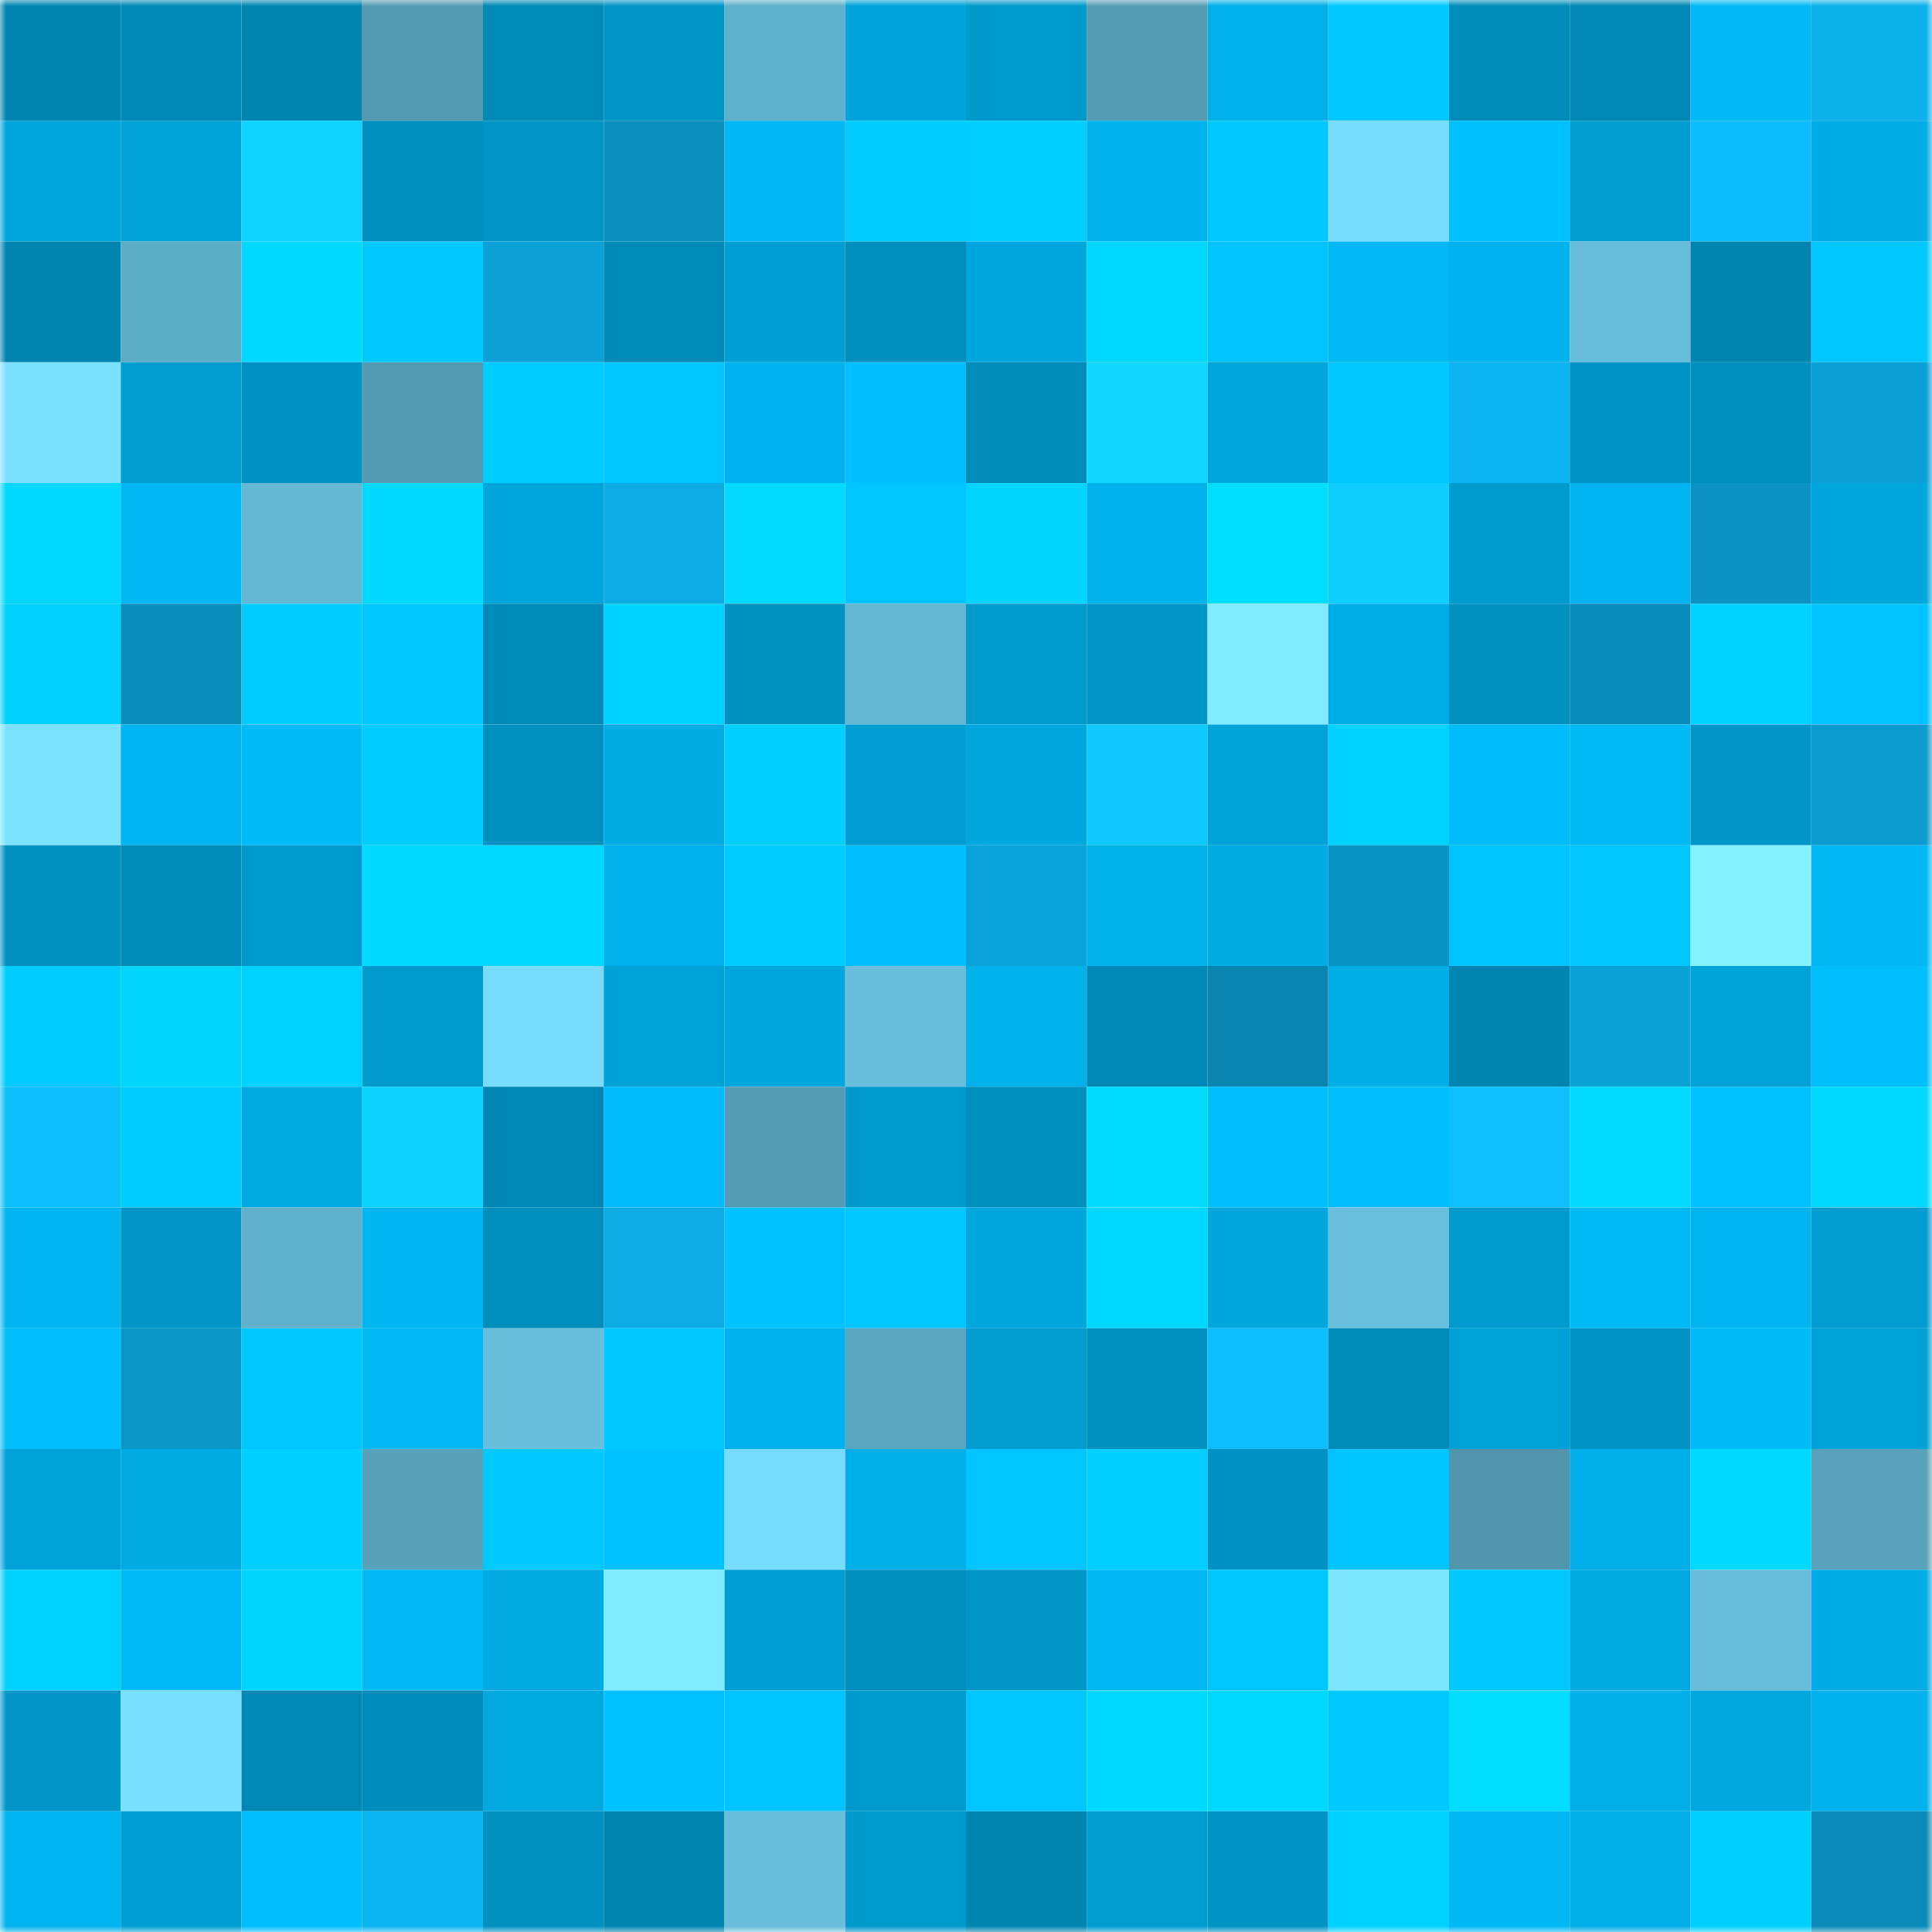 <svg viewBox="0 0 160 160" fill="none" role="img" xmlns="http://www.w3.org/2000/svg" width="240" height="240" name="ens%2Ctjuliang.eth"><mask id="509974581" mask-type="alpha" maskUnits="userSpaceOnUse" x="0" y="0" width="160" height="160"><rect width="160" height="160" fill="#FFFFFF"></rect></mask><g mask="url(#509974581)"><rect x="0" y="0" width="10" height="10" fill="#0085b0"></rect><rect x="10" y="0" width="10" height="10" fill="#0089b6"></rect><rect x="20" y="0" width="10" height="10" fill="#0085b0"></rect><rect x="30" y="0" width="10" height="10" fill="#549bb2"></rect><rect x="40" y="0" width="10" height="10" fill="#008ab7"></rect><rect x="50" y="0" width="10" height="10" fill="#0095c6"></rect><rect x="60" y="0" width="10" height="10" fill="#5fb0ca"></rect><rect x="70" y="0" width="10" height="10" fill="#00a4da"></rect><rect x="80" y="0" width="10" height="10" fill="#0099cb"></rect><rect x="90" y="0" width="10" height="10" fill="#559db5"></rect><rect x="100" y="0" width="10" height="10" fill="#00b0ea"></rect><rect x="110" y="0" width="10" height="10" fill="#00c9ff"></rect><rect x="120" y="0" width="10" height="10" fill="#008cb9"></rect><rect x="130" y="0" width="10" height="10" fill="#0088b4"></rect><rect x="140" y="0" width="10" height="10" fill="#00b9f5"></rect><rect x="150" y="0" width="10" height="10" fill="#0cb1eb"></rect><rect x="0" y="10" width="10" height="10" fill="#00a6dc"></rect><rect x="10" y="10" width="10" height="10" fill="#00a2d7"></rect><rect x="20" y="10" width="10" height="10" fill="#0ed4ff"></rect><rect x="30" y="10" width="10" height="10" fill="#008fbe"></rect><rect x="40" y="10" width="10" height="10" fill="#0095c5"></rect><rect x="50" y="10" width="10" height="10" fill="#0a8fbe"></rect><rect x="60" y="10" width="10" height="10" fill="#00b8f4"></rect><rect x="70" y="10" width="10" height="10" fill="#00cbff"></rect><rect x="80" y="10" width="10" height="10" fill="#00ceff"></rect><rect x="90" y="10" width="10" height="10" fill="#00b3ed"></rect><rect x="100" y="10" width="10" height="10" fill="#00c6ff"></rect><rect x="110" y="10" width="10" height="10" fill="#78dcfd"></rect><rect x="120" y="10" width="10" height="10" fill="#00c1ff"></rect><rect x="130" y="10" width="10" height="10" fill="#009ed1"></rect><rect x="140" y="10" width="10" height="10" fill="#0dbdfb"></rect><rect x="150" y="10" width="10" height="10" fill="#00ace5"></rect><rect x="0" y="20" width="10" height="10" fill="#0085b1"></rect><rect x="10" y="20" width="10" height="10" fill="#5eadc7"></rect><rect x="20" y="20" width="10" height="10" fill="#00d8ff"></rect><rect x="30" y="20" width="10" height="10" fill="#00c9ff"></rect><rect x="40" y="20" width="10" height="10" fill="#0ba1d6"></rect><rect x="50" y="20" width="10" height="10" fill="#008ab8"></rect><rect x="60" y="20" width="10" height="10" fill="#009fd3"></rect><rect x="70" y="20" width="10" height="10" fill="#008ebc"></rect><rect x="80" y="20" width="10" height="10" fill="#00a7de"></rect><rect x="90" y="20" width="10" height="10" fill="#00d7ff"></rect><rect x="100" y="20" width="10" height="10" fill="#00c3ff"></rect><rect x="110" y="20" width="10" height="10" fill="#00b9f5"></rect><rect x="120" y="20" width="10" height="10" fill="#00b2ed"></rect><rect x="130" y="20" width="10" height="10" fill="#67beda"></rect><rect x="140" y="20" width="10" height="10" fill="#0085b0"></rect><rect x="150" y="20" width="10" height="10" fill="#00c8ff"></rect><rect x="0" y="30" width="10" height="10" fill="#7ae1ff"></rect><rect x="10" y="30" width="10" height="10" fill="#009cd0"></rect><rect x="20" y="30" width="10" height="10" fill="#0092c2"></rect><rect x="30" y="30" width="10" height="10" fill="#549bb2"></rect><rect x="40" y="30" width="10" height="10" fill="#00cdff"></rect><rect x="50" y="30" width="10" height="10" fill="#00c7ff"></rect><rect x="60" y="30" width="10" height="10" fill="#00b3ee"></rect><rect x="70" y="30" width="10" height="10" fill="#00c0ff"></rect><rect x="80" y="30" width="10" height="10" fill="#008bb8"></rect><rect x="90" y="30" width="10" height="10" fill="#0fd5ff"></rect><rect x="100" y="30" width="10" height="10" fill="#00a5db"></rect><rect x="110" y="30" width="10" height="10" fill="#00c7ff"></rect><rect x="120" y="30" width="10" height="10" fill="#0cb5f1"></rect><rect x="130" y="30" width="10" height="10" fill="#0093c3"></rect><rect x="140" y="30" width="10" height="10" fill="#0090bf"></rect><rect x="150" y="30" width="10" height="10" fill="#0ba0d5"></rect><rect x="0" y="40" width="10" height="10" fill="#00d8ff"></rect><rect x="10" y="40" width="10" height="10" fill="#00b8f4"></rect><rect x="20" y="40" width="10" height="10" fill="#64b8d4"></rect><rect x="30" y="40" width="10" height="10" fill="#00daff"></rect><rect x="40" y="40" width="10" height="10" fill="#00a5dc"></rect><rect x="50" y="40" width="10" height="10" fill="#0cabe3"></rect><rect x="60" y="40" width="10" height="10" fill="#00dbff"></rect><rect x="70" y="40" width="10" height="10" fill="#00c5ff"></rect><rect x="80" y="40" width="10" height="10" fill="#00d4ff"></rect><rect x="90" y="40" width="10" height="10" fill="#00b3ed"></rect><rect x="100" y="40" width="10" height="10" fill="#00ddff"></rect><rect x="110" y="40" width="10" height="10" fill="#0eceff"></rect><rect x="120" y="40" width="10" height="10" fill="#009bce"></rect><rect x="130" y="40" width="10" height="10" fill="#00b4ef"></rect><rect x="140" y="40" width="10" height="10" fill="#0a93c3"></rect><rect x="150" y="40" width="10" height="10" fill="#00a7dd"></rect><rect x="0" y="50" width="10" height="10" fill="#00d1ff"></rect><rect x="10" y="50" width="10" height="10" fill="#0a8ebc"></rect><rect x="20" y="50" width="10" height="10" fill="#00cdff"></rect><rect x="30" y="50" width="10" height="10" fill="#00c7ff"></rect><rect x="40" y="50" width="10" height="10" fill="#008ab7"></rect><rect x="50" y="50" width="10" height="10" fill="#00d2ff"></rect><rect x="60" y="50" width="10" height="10" fill="#0092c1"></rect><rect x="70" y="50" width="10" height="10" fill="#64b8d4"></rect><rect x="80" y="50" width="10" height="10" fill="#009acd"></rect><rect x="90" y="50" width="10" height="10" fill="#0097c8"></rect><rect x="100" y="50" width="10" height="10" fill="#80ebff"></rect><rect x="110" y="50" width="10" height="10" fill="#00aee7"></rect><rect x="120" y="50" width="10" height="10" fill="#0091c1"></rect><rect x="130" y="50" width="10" height="10" fill="#0a8cbb"></rect><rect x="140" y="50" width="10" height="10" fill="#00d2ff"></rect><rect x="150" y="50" width="10" height="10" fill="#00c3ff"></rect><rect x="0" y="60" width="10" height="10" fill="#7be3ff"></rect><rect x="10" y="60" width="10" height="10" fill="#00b5f1"></rect><rect x="20" y="60" width="10" height="10" fill="#00bbf8"></rect><rect x="30" y="60" width="10" height="10" fill="#00ccff"></rect><rect x="40" y="60" width="10" height="10" fill="#0091c1"></rect><rect x="50" y="60" width="10" height="10" fill="#00ace4"></rect><rect x="60" y="60" width="10" height="10" fill="#00cfff"></rect><rect x="70" y="60" width="10" height="10" fill="#009ed2"></rect><rect x="80" y="60" width="10" height="10" fill="#00a7de"></rect><rect x="90" y="60" width="10" height="10" fill="#0ec8ff"></rect><rect x="100" y="60" width="10" height="10" fill="#00a3d8"></rect><rect x="110" y="60" width="10" height="10" fill="#00d2ff"></rect><rect x="120" y="60" width="10" height="10" fill="#00bcfa"></rect><rect x="130" y="60" width="10" height="10" fill="#00baf6"></rect><rect x="140" y="60" width="10" height="10" fill="#0096c7"></rect><rect x="150" y="60" width="10" height="10" fill="#0b9bce"></rect><rect x="0" y="70" width="10" height="10" fill="#0091c1"></rect><rect x="10" y="70" width="10" height="10" fill="#008cb9"></rect><rect x="20" y="70" width="10" height="10" fill="#0099cb"></rect><rect x="30" y="70" width="10" height="10" fill="#00daff"></rect><rect x="40" y="70" width="10" height="10" fill="#00d9ff"></rect><rect x="50" y="70" width="10" height="10" fill="#00b1eb"></rect><rect x="60" y="70" width="10" height="10" fill="#00cdff"></rect><rect x="70" y="70" width="10" height="10" fill="#00c0ff"></rect><rect x="80" y="70" width="10" height="10" fill="#0ba4da"></rect><rect x="90" y="70" width="10" height="10" fill="#00b0e9"></rect><rect x="100" y="70" width="10" height="10" fill="#00abe3"></rect><rect x="110" y="70" width="10" height="10" fill="#0a94c5"></rect><rect x="120" y="70" width="10" height="10" fill="#00c4ff"></rect><rect x="130" y="70" width="10" height="10" fill="#00c5ff"></rect><rect x="140" y="70" width="10" height="10" fill="#84f3ff"></rect><rect x="150" y="70" width="10" height="10" fill="#00b7f4"></rect><rect x="0" y="80" width="10" height="10" fill="#00ccff"></rect><rect x="10" y="80" width="10" height="10" fill="#00d4ff"></rect><rect x="20" y="80" width="10" height="10" fill="#00d2ff"></rect><rect x="30" y="80" width="10" height="10" fill="#009acd"></rect><rect x="40" y="80" width="10" height="10" fill="#77dbfc"></rect><rect x="50" y="80" width="10" height="10" fill="#00a1d5"></rect><rect x="60" y="80" width="10" height="10" fill="#00a7dd"></rect><rect x="70" y="80" width="10" height="10" fill="#67bfdb"></rect><rect x="80" y="80" width="10" height="10" fill="#00b2ec"></rect><rect x="90" y="80" width="10" height="10" fill="#0089b6"></rect><rect x="100" y="80" width="10" height="10" fill="#0985b0"></rect><rect x="110" y="80" width="10" height="10" fill="#00aee7"></rect><rect x="120" y="80" width="10" height="10" fill="#0085b0"></rect><rect x="130" y="80" width="10" height="10" fill="#0ba2d8"></rect><rect x="140" y="80" width="10" height="10" fill="#00a2d7"></rect><rect x="150" y="80" width="10" height="10" fill="#00bdfb"></rect><rect x="0" y="90" width="10" height="10" fill="#0dbefd"></rect><rect x="10" y="90" width="10" height="10" fill="#00ccff"></rect><rect x="20" y="90" width="10" height="10" fill="#00abe3"></rect><rect x="30" y="90" width="10" height="10" fill="#0ed3ff"></rect><rect x="40" y="90" width="10" height="10" fill="#0086b2"></rect><rect x="50" y="90" width="10" height="10" fill="#00bcfa"></rect><rect x="60" y="90" width="10" height="10" fill="#549bb3"></rect><rect x="70" y="90" width="10" height="10" fill="#0099cb"></rect><rect x="80" y="90" width="10" height="10" fill="#008ebc"></rect><rect x="90" y="90" width="10" height="10" fill="#00dcff"></rect><rect x="100" y="90" width="10" height="10" fill="#00bffd"></rect><rect x="110" y="90" width="10" height="10" fill="#00befd"></rect><rect x="120" y="90" width="10" height="10" fill="#0dbffe"></rect><rect x="130" y="90" width="10" height="10" fill="#00dbff"></rect><rect x="140" y="90" width="10" height="10" fill="#00c2ff"></rect><rect x="150" y="90" width="10" height="10" fill="#00d9ff"></rect><rect x="0" y="100" width="10" height="10" fill="#00b5f0"></rect><rect x="10" y="100" width="10" height="10" fill="#0097c8"></rect><rect x="20" y="100" width="10" height="10" fill="#60b1cc"></rect><rect x="30" y="100" width="10" height="10" fill="#00b6f2"></rect><rect x="40" y="100" width="10" height="10" fill="#008ebc"></rect><rect x="50" y="100" width="10" height="10" fill="#0cabe3"></rect><rect x="60" y="100" width="10" height="10" fill="#00c2ff"></rect><rect x="70" y="100" width="10" height="10" fill="#00c5ff"></rect><rect x="80" y="100" width="10" height="10" fill="#00a7de"></rect><rect x="90" y="100" width="10" height="10" fill="#00d9ff"></rect><rect x="100" y="100" width="10" height="10" fill="#00a7de"></rect><rect x="110" y="100" width="10" height="10" fill="#68c0dd"></rect><rect x="120" y="100" width="10" height="10" fill="#009acc"></rect><rect x="130" y="100" width="10" height="10" fill="#00baf6"></rect><rect x="140" y="100" width="10" height="10" fill="#00b4ef"></rect><rect x="150" y="100" width="10" height="10" fill="#009ccf"></rect><rect x="0" y="110" width="10" height="10" fill="#00bdfb"></rect><rect x="10" y="110" width="10" height="10" fill="#0a96c7"></rect><rect x="20" y="110" width="10" height="10" fill="#00c6ff"></rect><rect x="30" y="110" width="10" height="10" fill="#00b9f5"></rect><rect x="40" y="110" width="10" height="10" fill="#67bfdb"></rect><rect x="50" y="110" width="10" height="10" fill="#00c7ff"></rect><rect x="60" y="110" width="10" height="10" fill="#00b1eb"></rect><rect x="70" y="110" width="10" height="10" fill="#5aa6bf"></rect><rect x="80" y="110" width="10" height="10" fill="#009dd1"></rect><rect x="90" y="110" width="10" height="10" fill="#0091c1"></rect><rect x="100" y="110" width="10" height="10" fill="#0dbefd"></rect><rect x="110" y="110" width="10" height="10" fill="#008ab7"></rect><rect x="120" y="110" width="10" height="10" fill="#00a1d6"></rect><rect x="130" y="110" width="10" height="10" fill="#0093c3"></rect><rect x="140" y="110" width="10" height="10" fill="#00bbf8"></rect><rect x="150" y="110" width="10" height="10" fill="#00a1d6"></rect><rect x="0" y="120" width="10" height="10" fill="#00a3d8"></rect><rect x="10" y="120" width="10" height="10" fill="#00aae2"></rect><rect x="20" y="120" width="10" height="10" fill="#00cfff"></rect><rect x="30" y="120" width="10" height="10" fill="#57a1b9"></rect><rect x="40" y="120" width="10" height="10" fill="#00c9ff"></rect><rect x="50" y="120" width="10" height="10" fill="#00c2ff"></rect><rect x="60" y="120" width="10" height="10" fill="#77dbfc"></rect><rect x="70" y="120" width="10" height="10" fill="#00afe8"></rect><rect x="80" y="120" width="10" height="10" fill="#00c5ff"></rect><rect x="90" y="120" width="10" height="10" fill="#00ceff"></rect><rect x="100" y="120" width="10" height="10" fill="#0092c2"></rect><rect x="110" y="120" width="10" height="10" fill="#00c4ff"></rect><rect x="120" y="120" width="10" height="10" fill="#5296ad"></rect><rect x="130" y="120" width="10" height="10" fill="#00aee8"></rect><rect x="140" y="120" width="10" height="10" fill="#00d9ff"></rect><rect x="150" y="120" width="10" height="10" fill="#58a3bb"></rect><rect x="0" y="130" width="10" height="10" fill="#00d2ff"></rect><rect x="10" y="130" width="10" height="10" fill="#00bbf8"></rect><rect x="20" y="130" width="10" height="10" fill="#00d5ff"></rect><rect x="30" y="130" width="10" height="10" fill="#00b9f5"></rect><rect x="40" y="130" width="10" height="10" fill="#00a9e1"></rect><rect x="50" y="130" width="10" height="10" fill="#80edff"></rect><rect x="60" y="130" width="10" height="10" fill="#009fd3"></rect><rect x="70" y="130" width="10" height="10" fill="#008ebc"></rect><rect x="80" y="130" width="10" height="10" fill="#0097c8"></rect><rect x="90" y="130" width="10" height="10" fill="#00b8f4"></rect><rect x="100" y="130" width="10" height="10" fill="#00c6ff"></rect><rect x="110" y="130" width="10" height="10" fill="#7de6ff"></rect><rect x="120" y="130" width="10" height="10" fill="#00c7ff"></rect><rect x="130" y="130" width="10" height="10" fill="#00a9e0"></rect><rect x="140" y="130" width="10" height="10" fill="#67bdda"></rect><rect x="150" y="130" width="10" height="10" fill="#00ace5"></rect><rect x="0" y="140" width="10" height="10" fill="#0097c8"></rect><rect x="10" y="140" width="10" height="10" fill="#79dfff"></rect><rect x="20" y="140" width="10" height="10" fill="#0088b4"></rect><rect x="30" y="140" width="10" height="10" fill="#008cba"></rect><rect x="40" y="140" width="10" height="10" fill="#00aae1"></rect><rect x="50" y="140" width="10" height="10" fill="#00c2ff"></rect><rect x="60" y="140" width="10" height="10" fill="#00c4ff"></rect><rect x="70" y="140" width="10" height="10" fill="#0099cb"></rect><rect x="80" y="140" width="10" height="10" fill="#00c6ff"></rect><rect x="90" y="140" width="10" height="10" fill="#00d9ff"></rect><rect x="100" y="140" width="10" height="10" fill="#00d8ff"></rect><rect x="110" y="140" width="10" height="10" fill="#00c9ff"></rect><rect x="120" y="140" width="10" height="10" fill="#00ddff"></rect><rect x="130" y="140" width="10" height="10" fill="#00aee8"></rect><rect x="140" y="140" width="10" height="10" fill="#00a8df"></rect><rect x="150" y="140" width="10" height="10" fill="#00b2ec"></rect><rect x="0" y="150" width="10" height="10" fill="#00b4ef"></rect><rect x="10" y="150" width="10" height="10" fill="#009fd3"></rect><rect x="20" y="150" width="10" height="10" fill="#00befc"></rect><rect x="30" y="150" width="10" height="10" fill="#0cb5f1"></rect><rect x="40" y="150" width="10" height="10" fill="#0091c0"></rect><rect x="50" y="150" width="10" height="10" fill="#0085b0"></rect><rect x="60" y="150" width="10" height="10" fill="#67bdda"></rect><rect x="70" y="150" width="10" height="10" fill="#0099cb"></rect><rect x="80" y="150" width="10" height="10" fill="#0085b1"></rect><rect x="90" y="150" width="10" height="10" fill="#009cd0"></rect><rect x="100" y="150" width="10" height="10" fill="#0094c5"></rect><rect x="110" y="150" width="10" height="10" fill="#00d2ff"></rect><rect x="120" y="150" width="10" height="10" fill="#00b8f4"></rect><rect x="130" y="150" width="10" height="10" fill="#00aee8"></rect><rect x="140" y="150" width="10" height="10" fill="#00d0ff"></rect><rect x="150" y="150" width="10" height="10" fill="#098ab8"></rect></g></svg>